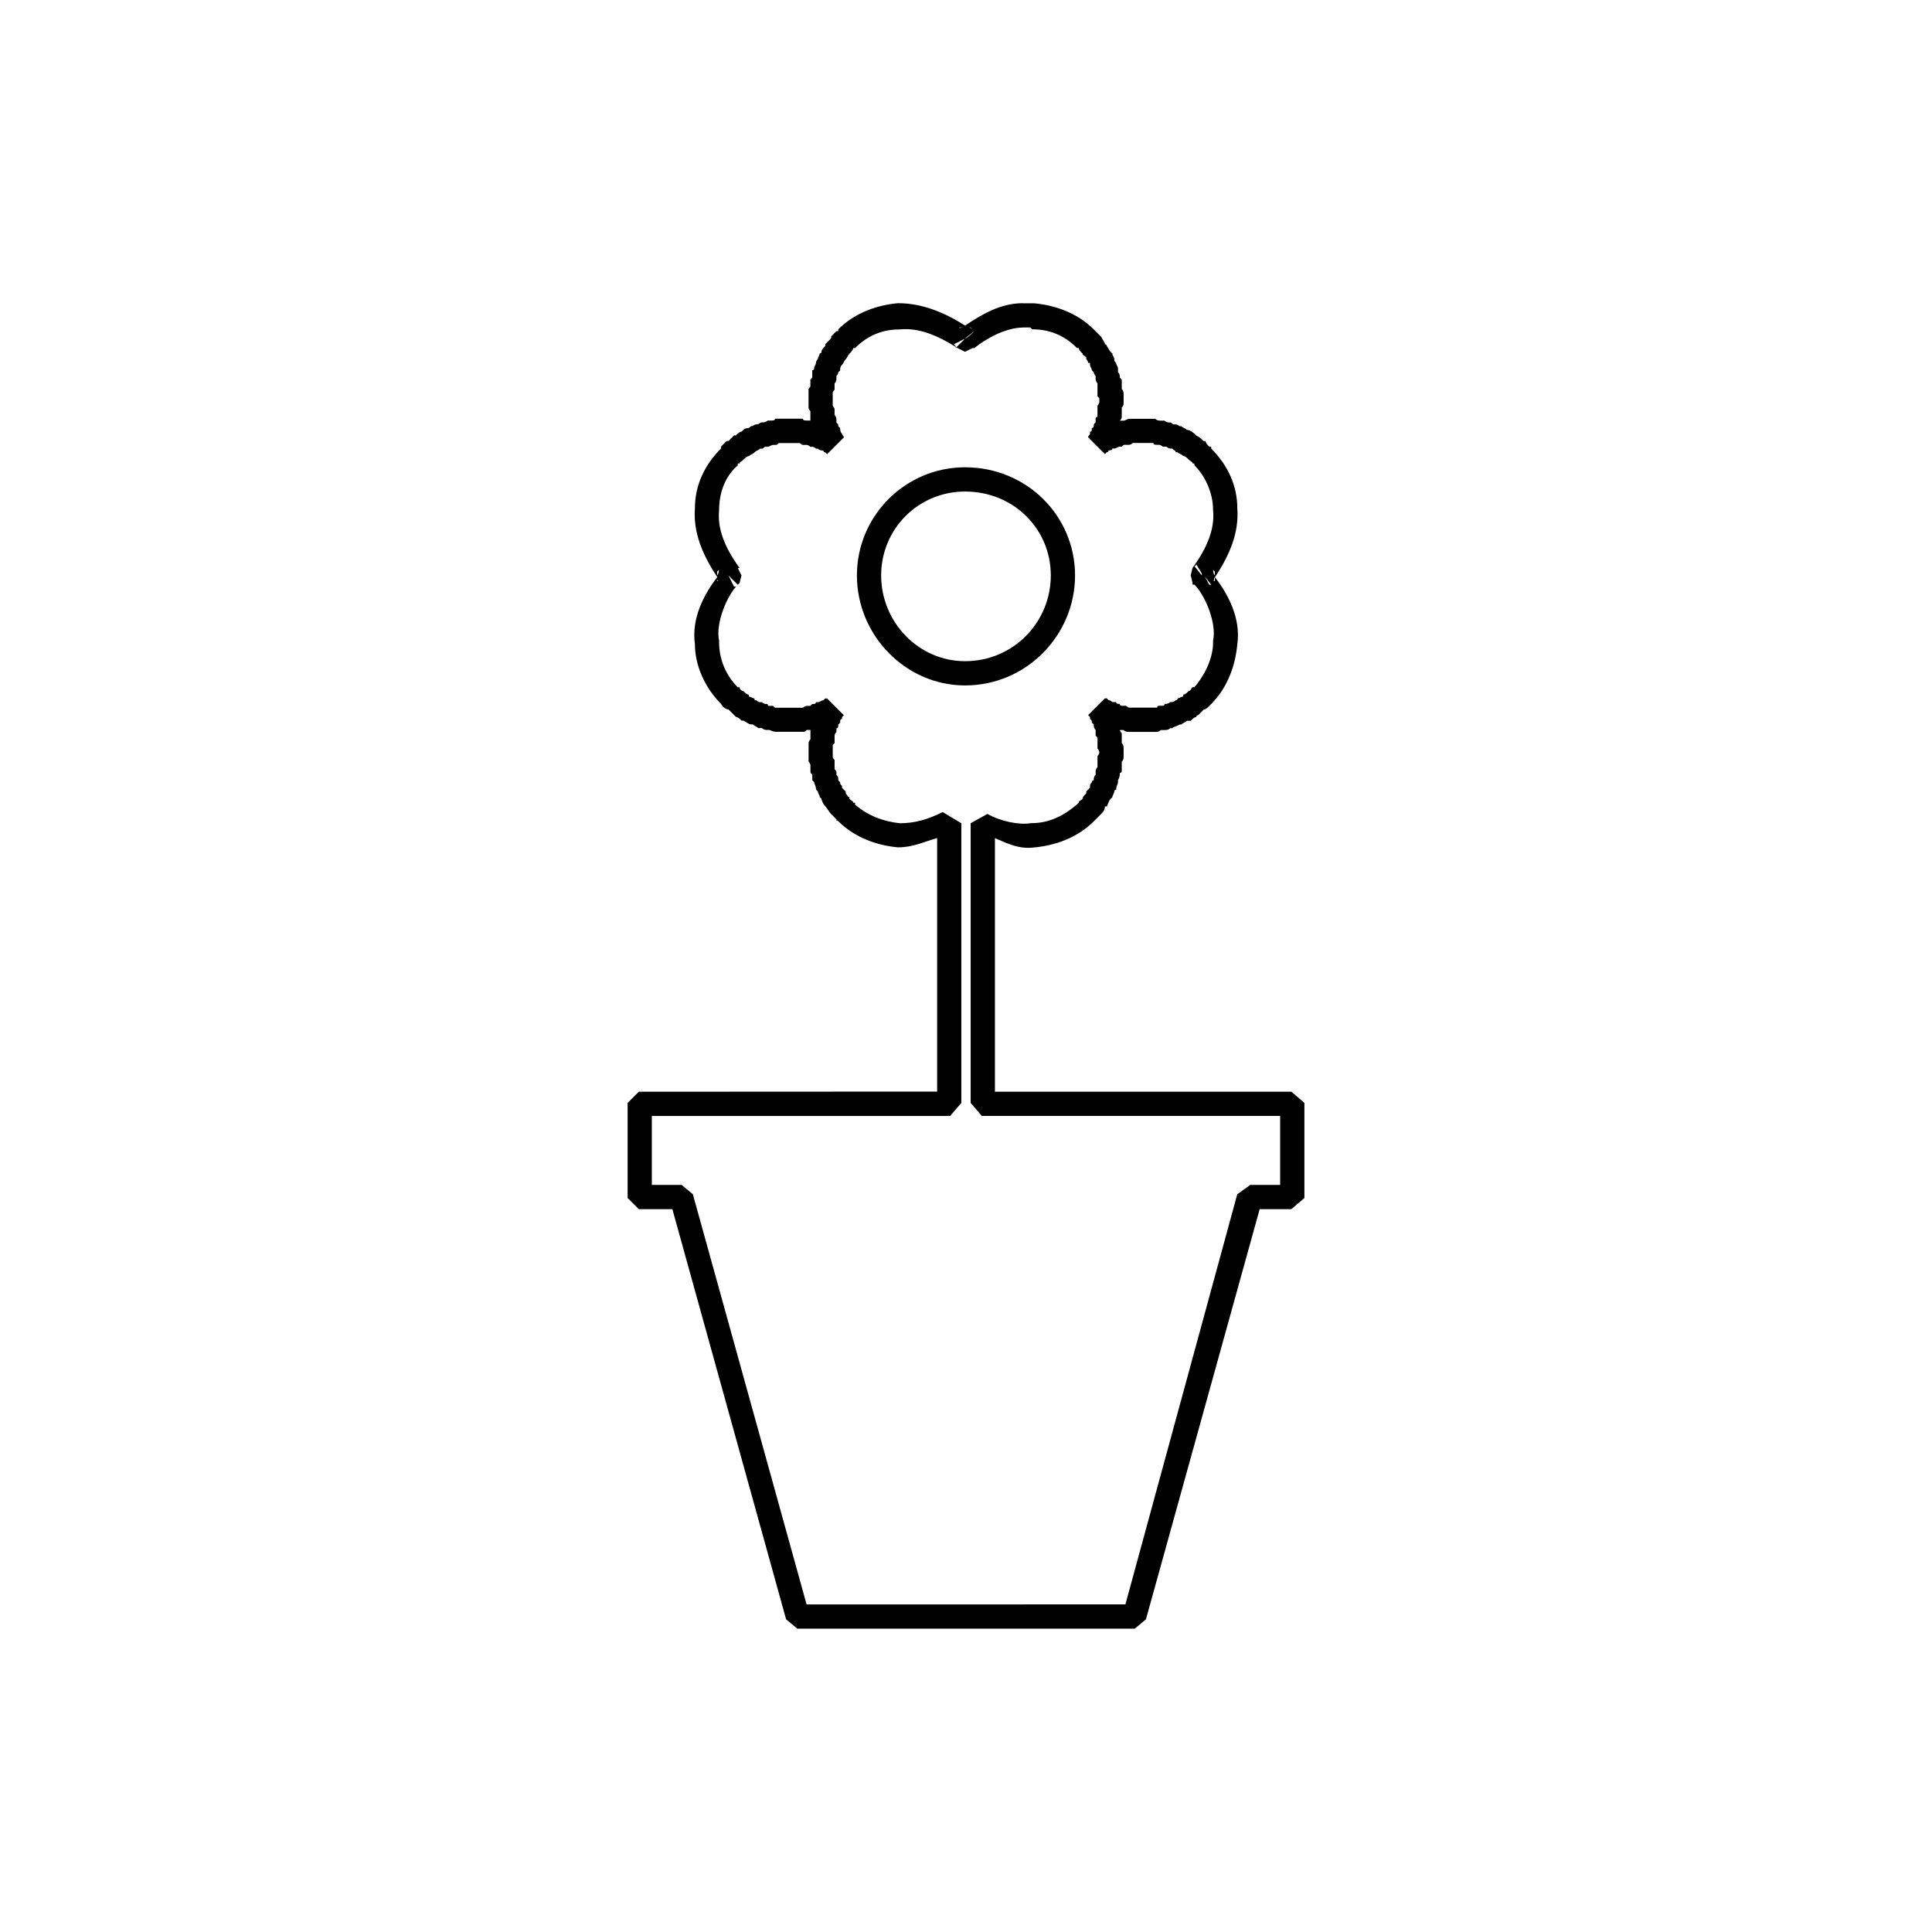 <?xml version="1.0" encoding="UTF-8"?>
<!-- Uploaded to: ICON Repo, www.svgrepo.com, Generator: ICON Repo Mixer Tools -->
<svg fill="#000000" width="800px" height="800px" version="1.1" viewBox="144 144 512 512" xmlns="http://www.w3.org/2000/svg">
 <path d="m415.07 224.35c-5.93 0-10.871 2.965-15.316 5.93-5.434-3.461-11.363-5.93-17.789-5.93-5.434 0.492-11.363 2.469-15.812 6.918v0.492h-0.492c-0.492 0.492-0.988 0.988-1.48 1.48 0.492 0 0 0 0 0.492-0.492 0.492-0.988 0.988-1.48 1.48v0.492c-0.492 0.492-0.988 0.988-0.988 1.48 0 0 0 0.492-0.492 0.492 0 0.492-0.492 0.988-0.492 1.48 0 0-0.492 0.492-0.492 0.988 0 0.492-0.492 0.988-0.492 1.48 0 0 0 0.492-0.492 0.492v1.98l-0.492 0.492v1.48c0 0.492 0 0.492-0.492 0.988v1.48 0.988 1.48 0.988c0 0.492 0.492 0.988 0.492 0.988v1.48 0.988h0.492-0.492-0.492c-0.988 0-1.48 0-1.48-0.492h-0.492-0.492-1.48-0.988-1.48-0.988-1.48c0 0.492-0.492 0.492-0.988 0.492h-0.988c-0.492 0.492-0.988 0.492-1.48 0.492-0.492 0-0.988 0.492-0.988 0.492-0.492 0-0.988 0-1.48 0.492-0.492 0-0.492 0-0.988 0.492 0 0-0.988 0-1.48 0.492l-0.492 0.492c-0.492 0-0.988 0.492-1.48 0.988h-0.492c-0.492 0.492-0.988 0.988-1.48 1.48h-0.492c-0.492 0.492-0.988 0.988-1.48 1.48v0.492c-4.445 4.445-6.918 9.883-6.918 15.812-0.492 6.422 1.977 12.352 5.93 18.281-3.457 4.445-6.918 10.871-5.93 17.789 0 5.434 2.469 11.363 6.918 15.812 0.492 0.988 1.48 1.48 1.977 1.48 0.492 0.492 0.988 0.988 1.48 1.48l0.492 0.492c0.492 0 0.988 0.492 1.48 0.988h0.492c0.988 0.492 1.48 0.988 1.977 0.988h0.492c0.492 0.492 0.988 0.492 1.48 0.988h0.988c0.492 0.492 0.988 0.492 1.48 0.492h0.492c0.988 0.492 1.48 0.492 1.977 0.492h0.988 0.988 1.48 0.988 1.48 0.988c0.492 0 0.492 0 0.988-0.492h0.492 0.988-0.492v0.988 1.48s-0.492 0.492-0.492 0.988v1.48 0.988 1.48 0.988c0.492 0.492 0.492 0.988 0.492 0.988v1.48c0 0.492 0 0.492 0.492 0.988v1.48c0.492 0.492 0.492 0.492 0.492 0.492 0 0.492 0.492 0.988 0.492 1.98l0.492 0.492c0 0.492 0.492 0.988 0.492 1.48l0.492 0.492c0 0.492 0.492 1.48 0.988 1.98 0.492 0.492 0.988 1.48 1.48 1.977 0.492 0.492 0.988 0.988 1.48 1.48v0.492c0-0.492 0.492 0 0.492 0 4.445 4.445 10.375 6.422 15.812 6.918 3.953 0 6.918-1.48 10.375-2.469v67.195l-79.066 0.039-2.965 2.957v25.199l2.965 2.965h8.895l30.141 108.7 2.965 2.469h89.43l2.965-2.469 30.141-108.7h8.398l3.457-2.965v-25.199l-3.457-2.965h-78.562v-67.195c3.457 1.48 6.422 2.965 10.375 2.469 5.434-0.492 11.363-2.469 15.812-6.918l0.496-0.492c0.496-0.492 0.988-0.988 1.48-1.48 0.496-0.492 0.988-0.988 0.988-1.98h0.496c0.496-0.988 0.496-1.48 0.988-1.977l0.496-0.492c0-0.492 0.496-0.988 0.496-1.48 0 0 0-0.492 0.496-0.492 0-0.988 0.496-1.48 0.496-1.977v-0.492c0.496-0.988 0.496-1.48 0.496-1.98 0 0 0.496 0 0.496-0.492v-1.48-0.988c0.496-0.492 0.496-0.988 0.496-1.48v-0.988-0.988c0-0.492 0-0.988-0.496-1.48v-0.988-1.48c0-0.492-0.496-0.492-0.496-0.988h0.988c0.496 0.492 0.988 0.492 1.48 0.492h0.988 1.48 0.988 0.988 1.48 0.988c0.496 0 0.988 0 1.48-0.492h0.496c0.988 0 1.48 0 1.977-0.492h0.496c0.496-0.492 1.48-0.492 1.977-0.988h0.496c0.496-0.492 0.988-0.492 1.48-0.988h0.988c0.496-0.492 0.988-0.988 1.48-0.988 0-0.492 0.496-0.492 0.496-0.492 0.496-0.492 0.988-0.988 1.48-1.48 0.496 0 0.988-0.492 1.48-0.988l0.496-0.492c4.445-4.445 6.422-10.375 6.918-15.812 0.988-6.918-2.469-13.34-5.93-17.789 3.953-5.93 6.422-11.859 5.93-18.281 0-5.93-2.469-11.363-6.918-15.812v-0.492h-0.496c-0.496-0.492-0.988-0.988-0.988-1.48h-0.496c0.496 0 0 0 0 0-0.496-0.492-0.988-0.988-1.977-1.48-0.496-0.492-0.988-0.988-1.977-1.48v0.492c0-0.492 0-0.492-0.496-0.492-0.496-0.492-0.988-0.492-1.48-0.988h-0.496c-0.496-0.492-0.988-0.492-1.48-0.492-0.496 0-0.496-0.492-0.988-0.492-0.496 0-0.988 0-1.48-0.492h-0.988c-0.496 0-0.988 0-1.48-0.492h-0.988-0.988-1.48-0.988-1.48-0.988c-0.496 0-0.988 0.492-1.48 0.492h-0.988s0.496-0.492 0.496-0.988v-0.988-1.48c0.496-0.492 0.496-0.988 0.496-0.988v-0.492-0.988-0.988c0-0.492 0-0.988-0.496-1.48v-0.492-1.98l-0.496-0.492c0-0.492 0-0.988-0.496-1.48v-0.492-0.492c0-0.492-0.496-0.988-0.496-1.48-0.496-0.492-0.496-0.492-0.496-0.988 0-0.492-0.496-0.988-0.496-1.48l-0.496-0.492c-0.496-0.492-0.496-0.988-0.988-1.48 0-0.492-0.496-0.492-0.496-0.492 0-0.492-0.496-0.988-0.988-1.98-0.496-0.492-0.988-0.988-1.48-1.48l-0.496-0.492c-4.445-4.445-10.375-6.422-15.812-6.918h-0.492-2.469zm49.902 106.23 0.496-0.492h-0.496zm-129.95-68.184v0.492-0.492zm63.738-31.621h0.988c-0.492 0-1.48 0-1.977 0.492h0.492v-0.492zm1.977 0h0.492l0.492 0.492c-0.492-0.492-0.988-0.492-0.988-0.492zm14.328 0h1.977l0.492 0.492c4.445 0 8.398 1.48 11.859 4.941h0.496v0.492-0.492c0 0.492 0.496 0.988 0.988 1.48 0 0.492 0.496 0.492 0.988 0.988v0.492c0.496 0.492 0.496 0.988 0.496 0.988h0.496v0.492c0 0.492 0.496 0.988 0.496 1.48l0.496 0.492s0 0.492 0.496 0.988v0.492c0 0.492 0 0.988 0.496 1.48v0.492 0.988 0.492 0.492 0.988l0.496 0.492v0.988c0 0.492-0.496 0.988-0.496 0.988v0.988 0.988 0.988c-0.496 0-0.496 0.492-0.496 0.492v0.988c-0.496 0.492-0.496 0.492-0.496 0.988 0 0 0 0.492-0.496 0.492 0 0.492 0 0.988-0.496 0.988v0.492c0 0.492-0.496 0.492-0.496 0.988l4.445 4.445 0.496-0.492c0.496 0 0.496-0.492 0.496-0.492 0.496 0 0.988 0 0.988-0.492h0.496s0.496 0 0 0c0.496 0 0.988-0.492 1.48-0.492h0.496c0.496-0.492 0.496-0.492 0.988-0.492h0.988s0.496 0 0.988-0.492h0.496 0.988 0.496 0.496 0.988 0.988 0.988c0 0.492 0.496 0.492 0.988 0.492h0.496c0.496 0 0.988 0.492 0.988 0.492h0.988s0.496 0.492 0.988 0.492h0.496c0.496 0.492 0.988 0.492 0.988 0.988h0.496c0.496 0.492 0.988 0.492 1.48 0.988 0.496 0 0.988 0.492 1.48 0.988 0.496 0.492 0.988 0.492 0.988 0.988 0.496 0 0.496 0 0.496 0.492 2.965 2.965 4.941 7.41 4.941 11.859 0.496 4.941-1.48 9.883-5.434 15.316l-0.496 1.98 0.496 1.98v0.492h0.496c2.965 2.965 5.93 10.375 4.941 14.824v0.492c0 3.953-1.977 8.398-4.941 11.859h-0.496c-0.496 0.492-0.496 0.988-0.988 0.988-0.496 0.492-0.988 0.988-1.48 0.988v0.492c-0.496 0-0.988 0.492-1.48 0.492 0 0.492-0.496 0.492-0.496 0.492s-0.496 0.492-0.988 0.492h-0.496c-0.496 0.492-0.988 0.492-1.48 0.492 0 0.492-0.496 0.492-0.496 0.492h-0.988c-0.496 0-0.496 0.492-0.496 0.492h-1.48-0.496-0.988-0.988-0.496-1.48-0.496-0.988c-0.496 0-0.496-0.492-0.988-0.492h-0.988s-0.496 0-0.496-0.492c-0.496 0-0.988 0-0.988-0.492h-0.988s-0.496-0.492-0.988-0.492l-0.496-0.492h-0.496l-4.445 4.445 0.496 0.492v0.492c0.496 0.492 0.496 0.492 0.496 0.988l0.496 0.492c0 0.492 0 0.988 0.496 1.48v0.492 0.988c0.496 0.492 0.496 0.492 0.496 0.988v0.492 0.988 0.988c0.496 0.492 0.496 0.988 0.496 0.988s0 0.492-0.496 0.988v0.988 0.492 0.988 0.492 0c-0.496 0.492-0.496 0.988-0.496 1.48v0.492c-0.496 0.492-0.496 0.988-0.496 1.48 0 0-0.496 0-0.496 0.492 0 0-0.496 0.492-0.496 0.988v0.492c-0.496 0.492-0.988 0.988-0.988 0.988v0.492c-0.496 0.492-0.988 0.988-0.988 1.48-0.496 0.492-0.988 0.492-0.988 0.988l-0.496 0.492c-3.457 2.965-7.41 4.941-11.859 4.941l-0.504 0.031c-2.965 0.492-7.906-0.492-11.363-2.469l-4.445 2.469v74.113l2.965 3.457h79.055v18.281h-7.906l-3.457 2.469-29.645 108.7-84.492 0.004-30.141-108.7-2.965-2.469h-7.906v-18.281h79.055l2.965-3.457v-74.113l-4.941-2.965c-3.953 1.977-7.41 2.965-11.363 2.965-4.445-0.492-8.398-1.98-11.859-4.941v-0.492l-0.492-0.004c0-0.492-0.492-0.492-0.988-0.988v0-0.492c-0.492 0-0.492-0.492-0.988-0.988v-0.492c-0.492-0.492-0.492-0.492-0.988-0.988v-0.492c-0.492-0.492-0.492-0.492-0.492-0.988l-0.492-0.492v-0.492s0-0.492-0.492-0.988v-0.492c0-0.492 0-0.492-0.492-0.988v-0.988-0.988-0.492c-0.492-0.492-0.492-0.492-0.492-0.988v-0.988-0.988-0.988s0.492-0.492 0.492-0.492v-1.48-0.492c0-0.492 0.492-0.988 0.492-0.988v-0.492-0.492c0.492 0 0.492-0.492 0.492-0.988l0.492-0.492c0-0.492 0-0.988 0.492-0.988v-0.492l0.492-0.492-4.445-4.445h-0.492c-0.492 0.492-0.492 0.492-0.492 0.492-0.492 0-0.988 0.492-1.48 0.492 0 0-0.492 0 0 0h-0.492c0 0.492-0.492 0.492-0.988 0.492l-0.492 0.492h-0.988c-0.492 0-0.988 0.492-0.988 0.492h-0.988-0.988-0.988-0.492-0.988-0.988-0.492-1.48l-0.492-0.492h-0.988-0.492c0.492 0 0 0 0-0.492-0.492 0-0.988 0-1.48-0.492h-0.492c-0.492 0-0.988-0.492-0.988-0.492-0.492 0-0.492 0-0.492-0.492-0.492 0-0.988-0.492-1.48-0.492v-0.492c-0.492 0-0.988-0.492-1.48-0.988-0.492 0-0.988-0.492-0.988-0.988h-0.492c-3.457-3.457-4.941-7.906-4.941-11.859v-0.492c-0.988-4.445 1.977-11.859 4.941-14.824l-0.492 0.492h-0.492l-1.48-2.965 2.469 2.469 0.492-0.492 0.492-1.977-0.988-1.98h0.492c-3.953-5.434-5.93-10.375-5.434-15.316 0-4.445 1.48-8.895 4.941-11.859v-0.492h0.492c0-0.492 0.492-0.492 0.988-0.988 0.492-0.492 0.988-0.988 1.48-0.988v0c0.492-0.492 0.988-0.492 1.48-0.988 0.492-0.492 0.988-0.492 1.48-0.988h0.492c0.492 0 0.492-0.492 0.988-0.492h0.492c0.492 0 0.988-0.492 1.48-0.492h0.492c0.492 0 0.492 0 0.988-0.492h0.988 0.988 0.988 0.492 0.988 0.492 0.492c0.492 0 0.492 0.492 0.988 0.492h0.492 0.492s0.492 0 0.988 0.492h0.492c0.492 0 0.988 0.492 0.988 0.492h0.492c0.492 0.492 0.988 0.492 1.48 0.492 0 0 0 0.492 0.492 0.492l0.492 0.492 4.445-4.445c0-0.492-0.492-0.492-0.492-0.988-0.492-0.492-0.492-0.988-0.492-1.48-0.492-0.492-0.492-0.492-0.492-0.492 0-0.492 0-0.492-0.492-0.988v-0.492c0-0.492 0-0.988-0.492-1.48v-0.492-0.988c0-0.492-0.492-0.988-0.492-0.988v-0.988-0.988-0.988-0.492c0-0.492 0.492-0.492 0.492-0.988v-0.988-0.492c0.492-0.492 0.492-0.988 0.492-1.48v-0.492c0.492-0.492 0.492-0.988 0.492-0.988s0.492-0.492 0.492-0.492c0-0.492 0-0.988 0.492-1.48 0.492-0.492 0.492-0.988 0.988-1.48v-0.492 0.492c0.492-0.492 0.492-0.988 0.988-1.48 0.492-0.492 0.988-0.988 0.988-1.48l-0.492 0.492s0.492 0 0.492-0.492h0.492c3.457-3.457 7.41-4.941 11.859-4.941 4.941-0.492 9.883 1.48 15.316 4.941l1.977 0.988 1.977-0.988h0.492c2.965-2.469 8.398-5.434 12.848-5.434zm-12.848 0.988s-1.977 1.98-2.469 1.98c0.492-0.492 2.469-1.98 2.469-1.98zm-2.469 1.98-2.469 2.469v-0.492l-0.492-0.492zm65.219 29.152h0.496zm-65.219 4.941c-15.812 0-28.656 12.848-28.656 28.656 0 15.812 12.848 29.152 28.656 29.152 16.305 0 29.152-13.34 29.152-29.152s-12.848-28.656-29.152-28.656zm0 6.422c12.848 0 22.727 9.883 22.727 22.234 0 12.352-9.883 22.727-22.727 22.727-12.352 0-22.234-10.375-22.234-22.727 0-12.352 9.883-22.234 22.234-22.234zm61.27 19.27 1.48 2.469v0.492s-1.977-2.469-1.977-2.469 0.496 0 0.496-0.492zm-122.04 0.492-1.977 2.469s1.977-2.469 1.977-2.469zm-3.953 0s1.977 2.469 1.977 2.469-1.977-2.469-1.977-2.469zm-0.492 0.492c0 0.492 0 1.48-0.492 1.98v-0.988l0.492-0.492v-0.492zm130.93 0v0.492l0.496 0.492v0.988c-0.496-0.492-0.496-1.48-0.496-1.98zm-2.469 1.98c0.496 0.492 1.977 2.469 1.977 2.469h-0.496s-0.988-1.98-1.48-2.469zm2.965 0.492v0.988h-0.496c0.496 0 0-0.492 0.496-0.988zm-131.92 0.492s0 0.492 0.492 0.492l-0.496 0.004z"/>
</svg>